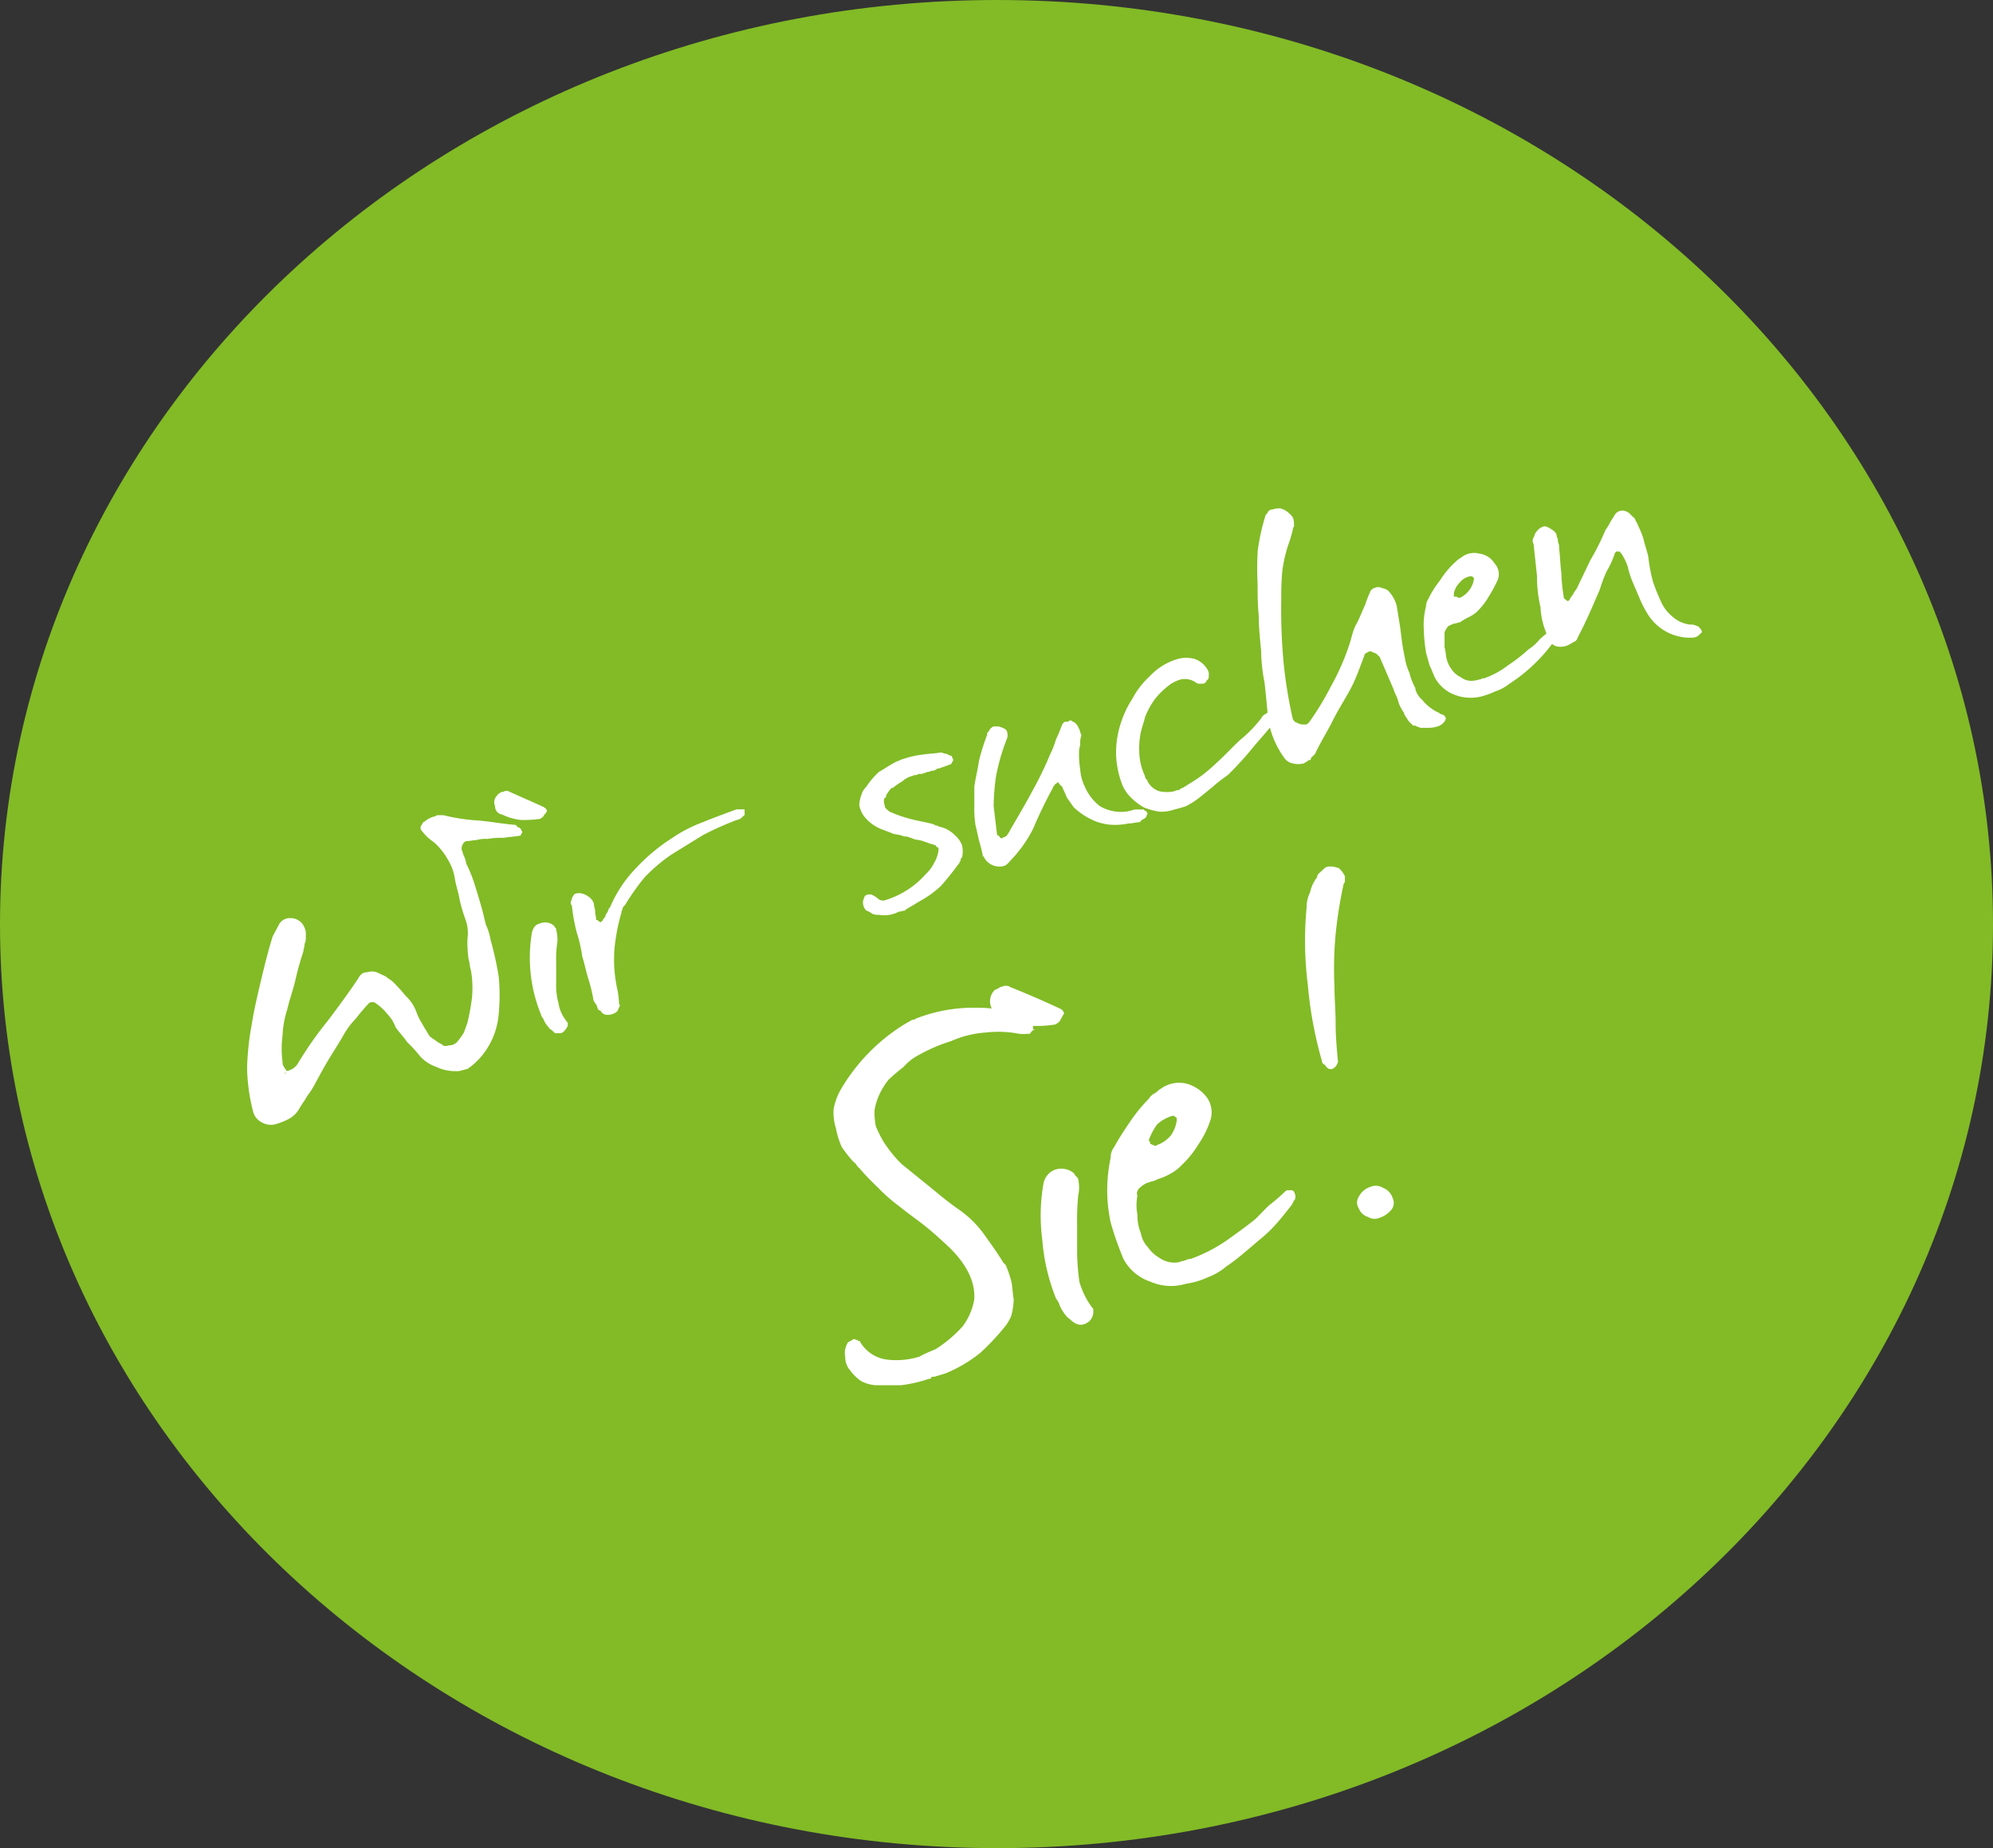 <svg id="Ebene_1" data-name="Ebene 1" xmlns="http://www.w3.org/2000/svg" xmlns:xlink="http://www.w3.org/1999/xlink" viewBox="0 0 184.79 171.35"><rect x="0" y="0" width="184.79" height="171.35" fill="#333333" stroke="none"/><defs><style>.cls-1{fill:none;clip-rule:evenodd;}.cls-2{fill:#82bb26;fill-rule:evenodd;}.cls-3{clip-path:url(#clip-path);}.cls-4{fill:#fff;}</style><clipPath id="clip-path" transform="translate(-16.83 -74.57)"><polygon id="SVGID" class="cls-1" points="169.48 98.09 169.26 98.19 168.94 98.29 168.72 98.39 168.4 98.49 168.19 98.59 167.87 98.69 167.65 98.79 167.33 98.89 167.11 98.99 166.47 99.19 166.25 99.29 165.93 99.39 165.72 99.49 165.39 99.59 165.18 99.69 164.85 99.79 164.64 99.89 164.32 99.98 164.1 100.08 163.46 100.28 163.24 100.38 162.92 100.48 162.71 100.58 162.38 100.68 162.17 100.78 161.84 100.88 161.63 100.98 161.31 101.08 161.09 101.18 160.45 101.38 160.23 101.48 159.91 101.58 159.69 101.68 159.37 101.78 159.16 101.88 158.84 101.98 158.62 102.08 158.3 102.18 158.08 102.28 157.44 102.48 157.22 102.58 156.9 102.68 156.69 102.78 156.36 102.88 156.15 102.98 155.82 103.08 155.61 103.17 155.29 103.28 155.07 103.37 154.43 103.57 154.21 103.67 153.89 103.77 153.68 103.87 153.35 103.97 153.14 104.07 152.81 104.17 152.6 104.27 152.28 104.37 152.06 104.47 151.42 104.67 151.2 104.77 150.88 104.87 150.66 104.97 150.34 105.07 150.13 105.17 149.81 105.27 149.59 105.37 149.27 105.47 149.05 105.57 148.41 105.77 148.19 105.87 147.87 105.97 147.66 106.07 147.33 106.17 147.12 106.27 146.8 106.36 146.58 106.46 146.26 106.56 146.04 106.66 145.4 106.86 145.18 106.96 144.86 107.06 144.65 107.16 144.32 107.26 144.11 107.36 143.79 107.46 143.57 107.56 143.25 107.66 143.03 107.76 142.39 107.96 142.17 108.06 141.85 108.16 141.64 108.26 141.31 108.36 141.1 108.46 140.78 108.56 140.56 108.66 140.24 108.76 140.02 108.86 139.38 109.06 139.16 109.16 138.84 109.25 138.63 109.36 138.3 109.45 138.09 109.56 137.77 109.65 137.55 109.75 137.23 109.85 137.01 109.95 136.37 110.15 136.15 110.25 135.83 110.35 135.62 110.45 135.29 110.55 135.08 110.65 134.76 110.75 134.54 110.85 134.22 110.95 134 111.05 133.36 111.25 133.14 111.35 132.82 111.45 132.61 111.55 132.28 111.65 132.07 111.75 131.75 111.85 131.53 111.95 131.21 112.05 130.99 112.15 130.35 112.35 130.13 112.44 129.81 112.55 129.6 112.64 129.27 112.74 129.06 112.84 128.74 112.94 128.52 113.04 128.2 113.14 127.98 113.24 127.34 113.44 127.12 113.54 126.8 113.64 126.59 113.74 126.26 113.84 126.05 113.94 125.73 114.04 125.51 114.14 125.19 114.24 124.97 114.34 124.33 114.54 124.11 114.64 123.79 114.74 123.58 114.84 123.25 114.94 123.04 115.04 122.72 115.14 122.5 115.24 122.18 115.34 121.96 115.44 121.32 115.64 121.1 115.73 120.78 115.83 120.57 115.93 120.24 116.03 120.03 116.13 119.71 116.23 119.49 116.33 119.17 116.43 118.95 116.53 118.31 116.73 118.09 116.83 117.77 116.93 117.56 117.03 117.23 117.13 117.02 117.23 116.7 117.33 116.48 117.43 116.16 117.53 115.94 117.63 115.3 117.83 115.08 117.93 114.76 118.03 114.55 118.13 114.22 118.23 114.01 118.33 113.69 118.43 113.47 118.53 113.15 118.63 112.93 118.72 112.29 118.92 112.07 119.02 111.75 119.12 111.54 119.22 111.21 119.32 111 119.42 110.68 119.52 110.46 119.62 110.14 119.72 109.92 119.82 109.28 120.02 109.06 120.12 108.74 120.22 108.53 120.32 108.2 120.42 107.99 120.52 107.67 120.62 107.45 120.72 107.13 120.82 106.91 120.92 106.27 121.12 106.05 121.22 105.73 121.32 105.52 121.42 105.19 121.52 104.98 121.62 104.66 121.72 104.44 121.81 104.12 121.92 103.9 122.01 103.26 122.21 103.04 122.31 102.72 122.41 102.51 122.51 102.18 122.61 101.97 122.71 101.65 122.81 101.43 122.91 101.11 123.01 100.89 123.11 100.25 123.31 100.03 123.41 99.71 123.51 99.5 123.61 99.17 123.71 98.96 123.81 98.64 123.91 98.42 124.01 98.1 124.11 97.88 124.21 97.24 124.41 97.02 124.51 96.7 124.61 96.49 124.71 96.16 124.81 95.95 124.91 95.63 125 95.41 125.1 95.09 125.2 94.87 125.3 94.23 125.5 94.01 125.6 93.69 125.7 93.48 125.8 93.15 125.9 92.94 126 92.62 126.1 92.4 126.2 92.08 126.3 91.86 126.4 91.22 126.6 91 126.7 90.68 126.8 90.47 126.9 90.14 127 89.93 127.1 89.61 127.2 89.39 127.3 89.07 127.4 88.85 127.5 88.21 127.7 87.99 127.8 87.67 127.89 87.46 128 87.13 128.09 86.92 128.19 86.6 128.29 86.38 128.39 86.06 128.49 85.84 128.59 85.2 128.79 84.98 128.89 84.66 128.99 84.45 129.09 84.12 129.19 83.91 129.29 83.59 129.39 83.37 129.49 83.05 129.59 82.83 129.69 82.19 129.89 81.97 129.99 81.65 130.09 81.44 130.19 81.11 130.29 80.9 130.39 80.58 130.49 80.36 130.59 79.72 130.79 79.5 130.89 79.18 130.99 78.96 131.09 78.64 131.19 78.43 131.28 78.1 131.38 77.89 131.48 77.57 131.58 77.35 131.68 76.71 131.88 76.49 131.98 76.17 132.08 75.95 132.18 75.63 132.28 75.42 132.38 75.09 132.48 74.88 132.58 74.56 132.68 74.34 132.78 73.7 132.98 73.48 133.08 73.16 133.18 72.94 133.28 72.62 133.38 72.41 133.48 72.08 133.58 71.87 133.68 71.55 133.78 71.33 133.88 70.69 134.08 70.47 134.18 70.15 134.28 69.93 134.38 69.61 134.47 69.4 134.57 69.07 134.67 68.86 134.77 68.54 134.87 68.32 134.97 67.68 135.17 67.46 135.27 67.14 135.37 66.92 135.47 66.6 135.57 66.39 135.67 66.06 135.77 65.85 135.87 65.53 135.97 65.31 136.07 64.67 136.27 64.45 136.37 64.13 136.47 63.91 136.57 63.59 136.67 63.38 136.77 63.05 136.87 62.84 136.97 62.52 137.07 62.3 137.17 61.66 137.37 61.44 137.47 61.12 137.56 60.9 137.66 60.58 137.76 60.37 137.86 60.04 137.96 59.83 138.06 59.51 138.16 59.29 138.26 58.65 138.46 58.43 138.56 58.11 138.66 57.89 138.76 57.57 138.86 57.36 138.96 57.03 139.06 56.82 139.16 56.5 139.26 56.28 139.36 55.64 139.56 55.42 139.66 55.1 139.76 54.88 139.86 54.56 139.96 54.35 140.06 54.02 140.16 53.81 140.26 53.49 140.35 53.27 140.46 52.63 140.65 52.41 140.75 52.09 140.85 51.87 140.95 51.55 141.05 51.34 141.15 51.01 141.25 50.8 141.35 50.48 141.45 50.26 141.55 49.62 141.75 49.4 141.85 49.08 141.95 48.86 142.05 48.54 142.15 48.33 142.25 48 142.35 47.79 142.45 47.47 142.55 47.25 142.65 46.61 142.85 46.39 142.95 46.07 143.05 45.85 143.15 45.53 143.25 45.32 143.35 44.99 143.44 44.78 143.54 44.46 143.65 44.24 143.74 43.6 143.94 43.38 144.04 43.06 144.14 42.84 144.24 42.52 144.34 42.31 144.44 41.98 144.54 41.77 144.64 41.45 144.74 41.23 144.84 40.59 145.04 40.37 145.14 40.05 145.24 39.83 145.34 39.51 145.44 39.3 145.54 38.97 145.64 38.76 145.74 38.44 145.84 38.22 145.94 37.58 146.14 37.36 146.24 37.04 146.34 36.82 146.44 36.5 146.53 36.29 146.63 35.96 146.74 35.75 146.83 35.43 146.93 35.21 147.03 34.57 147.23 34.35 147.33 34.03 147.43 33.81 147.53 33.49 147.63 33.28 147.73 32.95 147.83 32.74 147.93 32.42 148.03 32.2 148.13 31.56 148.33 31.34 148.43 31.02 148.53 30.8 148.63 30.48 148.73 30.27 148.83 29.94 148.93 29.73 149.03 29.41 149.13 29.19 149.23 28.55 149.43 28.33 149.53 28.01 149.63 27.79 149.72 27.47 149.82 27.26 149.92 26.93 150.02 26.72 150.12 26.4 150.22 26.18 150.32 25.54 150.52 25.32 150.62 25 150.72 24.78 150.82 24.46 150.92 24.25 151.02 23.92 151.12 23.71 151.22 23.39 151.32 23.17 151.42 22.53 151.62 22.31 151.72 21.99 151.82 21.77 151.92 21.45 152.02 21.24 152.12 20.91 152.22 20.7 152.32 20.38 152.42 20.16 152.52 19.52 152.72 19.62 152.81 19.62 153.11 19.73 153.11 19.73 153.31 19.84 153.31 19.84 153.61 19.95 153.61 19.95 153.81 20.05 153.81 20.05 154.11 20.16 154.11 20.16 154.31 20.27 154.31 20.27 154.61 20.38 154.61 20.38 154.81 20.48 154.81 20.48 155.11 20.59 155.11 20.59 155.31 20.7 155.31 20.7 155.61 20.81 155.61 20.81 155.91 20.91 155.91 20.91 156.1 21.02 156.1 21.02 156.4 21.13 156.4 21.13 156.6 21.24 156.6 21.24 156.9 21.34 156.9 21.34 157.1 21.45 157.1 21.45 157.4 21.56 157.4 21.56 157.6 21.67 157.6 21.67 157.9 21.77 157.9 21.77 158.1 21.88 158.1 21.88 158.4 21.99 158.4 21.99 158.7 22.1 158.7 22.1 158.9 22.2 158.9 22.2 159.19 22.31 159.19 22.31 159.39 22.42 159.39 22.42 159.69 22.53 159.69 22.53 159.89 22.63 159.89 22.63 160.19 22.74 160.19 22.74 160.39 22.85 160.39 22.85 160.69 22.96 160.69 22.96 160.89 23.06 160.89 23.06 161.19 23.17 161.19 23.17 161.49 23.28 161.49 23.28 161.69 23.39 161.69 23.39 161.99 23.49 161.99 23.49 162.19 23.6 162.19 23.6 162.48 23.71 162.48 23.71 162.68 23.82 162.68 23.82 162.98 23.92 162.98 23.92 163.18 24.03 163.18 24.03 163.48 24.14 163.48 24.14 163.68 24.25 163.68 24.25 163.98 24.35 163.98 24.35 164.28 24.46 164.28 24.46 164.48 24.57 164.48 24.57 164.78 24.68 164.78 24.68 164.98 24.78 164.98 24.78 165.28 24.89 165.28 24.89 165.47 25 165.47 25 165.77 25.11 165.77 25.11 165.97 25.21 165.97 25.21 166.27 25.32 166.27 25.32 166.47 25.43 166.47 25.43 166.77 25.54 166.77 25.54 167.07 25.64 167.07 25.64 167.27 25.75 167.27 25.75 167.57 25.86 167.57 25.86 167.77 25.97 167.77 25.97 168.07 26.07 168.07 26.07 168.26 26.18 168.26 26.18 168.56 26.29 168.56 26.29 168.76 26.4 168.76 26.4 169.06 26.5 169.06 26.5 169.26 26.61 169.26 26.61 169.56 26.72 169.56 26.72 169.86 26.83 169.86 26.83 170.06 26.93 170.06 26.93 170.36 27.04 170.36 27.04 170.56 27.15 170.56 27.15 170.86 27.26 170.86 27.26 171.06 27.36 171.06 27.36 171.36 27.47 171.36 27.47 171.56 27.58 171.56 27.58 171.85 27.69 171.85 27.69 172.05 27.79 172.05 27.79 172.35 27.9 172.35 27.9 172.65 28.01 172.65 28.01 172.85 28.12 172.85 28.12 173.15 28.22 173.15 28.22 173.35 28.33 173.35 28.33 173.65 28.44 173.65 28.44 173.85 28.55 173.85 28.55 174.15 28.65 174.15 28.65 174.35 28.76 174.35 28.76 174.65 28.87 174.65 28.87 174.84 28.98 174.84 28.98 175.14 29.08 175.14 29.08 175.44 29.19 175.44 29.19 175.64 29.3 175.64 29.3 175.94 29.41 175.94 29.41 176.14 29.51 176.14 29.51 176.44 29.62 176.44 29.62 176.64 29.73 176.64 29.73 176.94 29.84 176.94 29.84 177.14 29.94 177.14 29.94 177.44 30.05 177.44 30.05 177.63 30.16 177.63 30.16 177.93 30.27 177.93 30.27 178.23 30.37 178.23 30.37 178.43 30.48 178.43 30.48 178.73 30.59 178.73 30.59 178.93 30.7 178.93 30.7 179.23 30.8 179.23 30.8 179.43 30.91 179.43 30.91 179.73 31.02 179.73 31.02 179.93 31.13 179.93 31.13 180.23 31.23 180.23 31.23 180.43 31.34 180.43 31.34 180.72 31.45 180.72 31.45 181.02 31.56 181.02 31.56 181.22 31.66 181.22 31.66 181.52 31.77 181.52 31.77 181.72 31.88 181.72 31.88 182.02 31.99 182.02 31.99 182.22 32.09 182.22 32.09 182.52 32.2 182.52 32.2 182.72 32.31 182.72 32.31 183.02 32.42 183.02 32.42 183.22 32.52 183.22 32.52 183.52 32.63 183.52 32.63 183.81 32.74 183.81 32.74 184.01 32.85 184.01 32.85 184.31 32.95 184.31 32.95 184.51 33.06 184.51 33.06 184.81 33.17 184.81 33.17 185.01 33.28 185.01 33.28 185.31 33.38 185.31 33.38 185.51 33.49 185.51 33.49 185.81 33.6 185.81 33.6 186.01 33.71 186.01 33.71 186.31 33.81 186.31 33.81 186.61 33.92 186.61 33.92 186.81 34.03 186.81 34.03 187.1 34.14 187.1 34.14 187.3 34.24 187.3 34.24 187.6 34.35 187.6 34.35 187.8 34.46 187.8 34.46 188.1 34.57 188.1 34.57 188.3 34.67 188.3 34.67 188.6 34.78 188.6 34.78 188.8 34.89 188.8 34.89 189.1 35 189.1 35 189.4 35.1 189.4 35.1 189.6 35.21 189.6 35.21 189.9 35.32 189.9 35.32 190.09 35.43 190.09 35.43 190.39 35.53 190.39 35.53 190.59 35.64 190.59 35.64 190.89 35.75 190.89 35.75 191.09 35.86 191.09 35.86 191.39 35.96 191.39 35.96 191.59 36.07 191.59 36.07 191.89 36.18 191.89 36.18 192.19 36.29 192.19 36.29 192.39 36.39 192.39 36.39 192.69 36.5 192.69 36.5 192.89 36.61 192.89 36.61 193.19 36.72 193.19 36.72 193.38 36.82 193.38 36.82 193.68 36.93 193.68 36.93 193.88 37.04 193.88 37.04 194.18 37.15 194.18 37.15 194.38 37.25 194.38 37.25 194.68 37.36 194.68 37.36 194.98 37.47 194.98 37.47 195.18 37.58 195.18 37.58 195.48 37.68 195.48 37.68 195.68 37.79 195.68 37.79 195.98 37.9 195.98 37.9 196.18 38.01 196.18 38.01 196.47 38.11 196.47 38.11 196.67 38.22 196.67 38.22 196.97 38.33 196.97 38.33 197.17 38.44 197.17 38.44 197.47 38.54 197.47 38.54 197.77 38.65 197.77 38.65 197.97 38.76 197.97 38.76 198.27 38.87 198.27 38.87 198.47 38.97 198.47 38.97 198.77 39.08 198.77 39.08 198.97 39.19 198.97 39.19 199.27 39.3 199.27 39.3 199.47 39.4 199.47 39.4 199.76 39.51 199.76 39.51 199.96 39.62 199.96 39.62 200.26 39.73 200.26 39.73 200.56 39.83 200.56 39.83 200.76 39.94 200.76 39.94 201.06 40.05 201.06 40.05 201.26 40.16 201.26 40.16 201.56 40.26 201.56 40.26 201.76 40.37 201.76 40.37 202.06 40.48 202.06 40.48 202.26 40.59 202.26 40.59 202.56 40.69 202.56 40.69 202.75 40.8 202.75 40.8 203.05 40.91 203.05 40.91 203.35 41.02 203.35 41.02 203.55 41.12 203.55 41.12 203.85 41.23 203.85 41.23 204.05 41.34 204.05 41.34 204.35 41.45 204.35 41.45 204.55 41.55 204.55 41.55 204.85 41.66 204.85 41.66 205.05 41.77 205.05 41.77 205.35 41.88 205.35 41.88 205.54 41.98 205.54 41.98 205.84 42.09 205.84 42.09 206.14 42.2 206.14 42.2 206.34 42.31 206.34 42.31 206.64 42.41 206.64 42.41 206.84 42.52 206.84 42.52 207.14 42.63 207.14 42.63 207.34 42.74 207.34 42.74 207.64 42.84 207.64 42.84 207.84 42.95 207.84 42.95 208.14 43.06 208.14 43.06 208.34 43.17 208.34 43.17 208.63 43.27 208.63 43.27 208.94 43.38 208.94 43.38 209.13 43.49 209.13 43.49 209.43 43.6 209.43 43.6 209.63 43.7 209.63 43.7 209.93 43.81 209.93 43.81 210.13 43.92 210.13 43.92 210.43 44.03 210.43 44.03 210.63 44.13 210.63 44.13 210.93 44.24 210.93 44.24 211.13 44.35 211.13 44.35 211.43 44.46 211.43 44.46 211.73 44.56 211.73 44.56 211.93 44.67 211.93 44.67 212.22 44.78 212.22 44.78 212.42 44.89 212.42 44.89 212.72 44.99 212.72 44.99 212.92 45.1 212.92 45.1 213.22 45.21 213.22 45.21 213.42 45.32 213.42 45.32 213.72 45.42 213.72 45.42 213.92 45.53 213.92 45.53 214.22 45.64 214.22 45.64 214.52 45.75 214.52 45.75 214.72 45.85 214.72 45.85 215.01 45.96 215.01 45.96 215.21 46.07 215.21 46.07 215.51 46.18 215.51 46.18 215.71 46.28 215.71 46.28 216.01 46.39 216.01 46.39 216.21 46.5 216.21 46.5 216.51 46.61 216.51 46.61 216.71 46.71 216.71 46.71 217.01 46.82 217.01 46.82 217.31 46.93 217.31 46.93 217.51 47.04 217.51 47.04 217.81 47.14 217.81 47.14 218 47.25 218 47.25 218.3 47.36 218.3 47.36 218.5 47.47 218.5 47.47 218.8 47.57 218.8 47.57 219 47.68 219 47.68 219.3 47.79 219.3 47.79 219.5 47.9 219.5 47.9 219.8 48 219.8 48 220.1 48.11 220.1 48.11 220.3 48.22 220.3 48.22 220.6 48.33 220.6 48.33 220.8 48.43 220.8 48.43 221.09 48.54 221.09 48.54 221.29 48.65 221.29 48.65 221.59 48.76 221.59 48.76 221.79 48.86 221.79 48.86 222.09 48.97 222.09 48.97 222.29 49.08 222.29 49.08 222.59 49.19 222.59 49.19 222.89 49.29 222.89 49.29 223.09 49.4 223.09 49.4 223.39 49.51 223.39 49.51 223.59 49.62 223.59 49.62 223.89 49.72 223.89 49.72 224.09 49.83 224.09 49.83 224.38 49.94 224.38 49.94 224.58 50.05 224.58 50.05 224.88 50.15 224.88 50.15 225.08 50.26 225.08 50.26 225.38 50.37 225.38 50.37 225.68 50.48 225.68 50.48 225.88 50.58 225.88 50.58 226.18 50.69 226.18 50.69 226.38 50.8 226.38 50.8 226.68 50.91 226.68 50.91 226.88 51.01 226.88 51.01 227.18 51.12 227.18 51.12 227.38 51.23 227.38 51.23 227.67 51.34 227.67 51.34 227.87 51.44 227.87 51.44 228.17 51.55 228.17 51.55 228.47 51.66 228.47 51.66 228.67 51.77 228.67 51.77 228.97 51.87 228.97 51.87 229.17 51.98 229.17 51.98 229.47 52.09 229.47 52.09 229.67 52.2 229.67 52.2 229.97 52.3 229.97 52.3 230.17 52.41 230.17 52.41 230.47 52.52 230.47 52.52 230.66 52.63 230.66 52.63 230.96 52.73 230.96 52.73 231.26 52.84 231.26 52.84 231.46 52.95 231.46 52.95 231.76 53.06 231.76 53.06 231.96 53.16 231.96 53.16 232.26 53.27 232.26 53.27 232.46 53.38 232.46 53.38 232.76 53.49 232.76 53.49 232.96 53.59 232.96 53.59 233.26 53.7 233.26 53.7 233.46 53.81 233.46 53.81 233.75 53.92 233.75 53.92 234.05 54.02 234.05 54.02 234.25 54.13 234.25 54.13 234.55 54.24 234.55 54.24 234.75 54.35 234.75 54.35 235.05 54.45 235.05 54.45 235.25 54.56 235.25 54.56 235.55 54.67 235.55 54.67 235.75 54.78 235.75 54.78 236.05 54.88 236.05 54.88 236.25 54.99 236.25 54.99 236.55 55.1 236.55 55.1 236.84 55.21 236.84 55.21 237.04 55.31 237.04 55.31 237.34 55.42 237.34 55.42 237.54 55.53 237.54 55.53 237.84 55.64 237.84 55.64 238.04 55.74 238.04 55.74 238.34 55.85 238.34 55.85 238.54 55.96 238.54 55.96 238.84 56.07 238.84 56.07 239.04 56.17 239.04 56.17 239.34 56.28 239.34 56.28 239.64 56.39 239.64 56.39 239.84 56.5 239.84 56.5 240.13 56.6 240.13 56.6 240.33 56.71 240.33 56.71 240.63 56.82 240.63 56.82 240.83 56.93 240.83 56.93 241.13 57.03 241.13 57.03 241.33 57.14 241.33 57.14 241.63 57.25 241.63 57.25 241.83 57.36 241.83 57.36 242.13 57.46 242.13 57.46 242.43 57.57 242.43 57.57 242.63 57.68 242.63 57.68 242.93 57.79 242.93 57.79 243.12 57.89 243.12 57.89 243.42 58 243.42 58 243.62 58.11 243.62 58.11 243.92 58.22 243.92 58.22 244.12 58.32 244.12 58.32 244.42 58.43 244.42 58.43 244.62 58.54 244.62 58.54 244.92 58.65 244.92 58.65 245.22 58.75 245.22 58.75 245.42 58.86 245.42 58.86 245.72 58.97 245.72 58.97 245.91 59.08 245.91 59.08 246.21 59.18 246.21 59.18 246.41 59.29 246.41 59.29 246.71 59.4 246.71 59.4 246.91 59.51 246.91 59.51 247.21 59.61 247.21 59.61 247.41 59.72 247.41 59.72 247.71 59.83 247.71 59.83 248.01 59.94 248.01 59.94 248.21 60.04 248.21 60.04 248.51 60.15 248.51 60.15 248.71 60.26 248.71 60.26 249 60.37 249 60.37 249.21 60.47 249.21 60.47 249.5 60.58 249.5 60.58 249.7 60.69 249.7 60.69 250 60.8 250 60.8 250.2 60.9 250.2 60.9 250.5 61.01 250.5 61.01 250.8 61.12 250.8 61.12 251 61.23 251 61.23 251.3 61.33 251.3 61.33 251.5 61.44 251.5 61.44 251.8 61.55 251.8 61.55 252 61.66 252 61.66 252.29 61.76 252.29 61.76 252.49 61.87 252.49 61.87 252.79 61.98 252.79 61.98 252.99 62.09 252.99 62.09 253.29 62.19 253.29 62.19 253.59 62.3 253.59 62.3 253.79 62.41 253.79 62.41 254.09 62.52 254.09 62.52 254.29 62.62 254.29 62.62 254.59 62.73 254.59 62.73 254.79 62.84 254.79 62.84 255.09 62.95 255.09 62.95 255.28 63.05 255.28 63.05 255.58 63.16 255.58 63.16 255.78 63.27 255.78 63.27 256.08 63.38 256.08 63.38 256.38 63.48 256.38 63.48 256.58 63.59 256.58 63.59 256.88 63.7 256.88 63.7 257.08 63.81 257.08 63.81 257.38 63.91 257.38 63.91 257.58 64.02 257.58 64.02 257.88 64.13 257.88 64.13 258.08 64.24 258.08 64.24 258.38 64.34 258.38 64.34 258.57 64.45 258.57 64.45 258.87 64.56 258.87 64.56 259.17 64.67 259.17 64.67 259.37 64.77 259.37 64.77 259.67 64.88 259.67 64.88 259.87 64.99 259.87 64.99 260.17 65.1 260.17 65.1 260.37 65.2 260.37 65.2 260.67 65.31 260.67 65.31 260.87 65.42 260.87 65.42 261.17 65.53 261.17 65.53 261.37 66.17 261.17 66.39 261.07 66.71 260.97 66.92 260.87 67.25 260.77 67.46 260.67 67.78 260.57 68 260.47 68.32 260.37 68.54 260.27 69.18 260.07 69.4 259.97 69.72 259.87 69.93 259.77 70.26 259.67 70.47 259.57 70.79 259.47 71.01 259.37 71.33 259.27 71.55 259.17 72.19 258.97 72.41 258.87 72.73 258.77 72.94 258.67 73.27 258.57 73.48 258.48 73.8 258.38 74.02 258.28 74.34 258.18 74.56 258.08 75.2 257.88 75.42 257.78 75.74 257.68 75.95 257.58 76.28 257.48 76.49 257.38 76.81 257.28 77.03 257.18 77.35 257.08 77.57 256.98 78.21 256.78 78.43 256.68 78.75 256.58 78.96 256.48 79.29 256.38 79.5 256.28 79.82 256.18 80.04 256.08 80.36 255.98 80.58 255.88 81.22 255.68 81.44 255.58 81.76 255.49 81.97 255.38 82.3 255.28 82.51 255.19 82.83 255.09 83.05 254.99 83.37 254.89 83.59 254.79 84.23 254.59 84.45 254.49 84.77 254.39 84.98 254.29 85.31 254.19 85.52 254.09 85.84 253.99 86.06 253.89 86.38 253.79 86.6 253.69 87.24 253.49 87.46 253.39 87.78 253.29 87.99 253.19 88.32 253.09 88.53 252.99 88.85 252.89 89.07 252.79 89.39 252.69 89.61 252.59 90.25 252.4 90.47 252.29 90.79 252.19 91 252.1 91.33 252 91.54 251.9 91.86 251.8 92.08 251.7 92.4 251.6 92.62 251.5 93.26 251.3 93.48 251.2 93.8 251.1 94.01 251 94.34 250.9 94.55 250.8 94.87 250.7 95.09 250.6 95.41 250.5 95.63 250.4 96.27 250.2 96.49 250.1 96.81 250 97.02 249.9 97.35 249.8 97.56 249.7 97.88 249.6 98.1 249.5 98.42 249.4 98.64 249.3 99.28 249.1 99.5 249 99.82 248.91 100.03 248.81 100.36 248.71 100.57 248.61 100.89 248.51 101.11 248.41 101.43 248.31 101.65 248.21 102.29 248.01 102.51 247.91 102.83 247.81 103.04 247.71 103.37 247.61 103.58 247.51 103.9 247.41 104.12 247.31 104.44 247.21 104.66 247.11 105.3 246.91 105.52 246.81 105.84 246.71 106.05 246.61 106.38 246.51 106.59 246.41 106.91 246.31 107.13 246.21 107.45 246.12 107.67 246.01 108.31 245.82 108.53 245.72 108.85 245.62 109.06 245.52 109.39 245.42 109.6 245.32 109.92 245.22 110.14 245.12 110.46 245.02 110.68 244.92 111.32 244.72 111.54 244.62 111.86 244.52 112.07 244.42 112.4 244.32 112.61 244.22 112.93 244.12 113.15 244.02 113.47 243.92 113.69 243.82 114.33 243.62 114.55 243.52 114.87 243.42 115.08 243.32 115.41 243.22 115.62 243.12 115.94 243.03 116.16 242.93 116.48 242.82 116.7 242.73 117.34 242.53 117.56 242.43 117.88 242.33 118.09 242.23 118.42 242.13 118.63 242.03 118.95 241.93 119.17 241.83 119.49 241.73 119.71 241.63 120.35 241.43 120.57 241.33 120.89 241.23 121.1 241.13 121.43 241.03 121.64 240.93 121.96 240.83 122.18 240.73 122.5 240.63 122.72 240.53 123.36 240.33 123.58 240.23 123.9 240.13 124.11 240.03 124.44 239.94 124.65 239.84 124.97 239.74 125.19 239.64 125.51 239.54 125.73 239.44 126.37 239.24 126.59 239.14 126.91 239.04 127.12 238.94 127.45 238.84 127.66 238.74 127.98 238.64 128.2 238.54 128.52 238.44 128.74 238.34 129.38 238.14 129.6 238.04 129.92 237.94 130.13 237.84 130.46 237.74 130.67 237.64 130.99 237.54 131.21 237.44 131.53 237.34 131.75 237.24 132.39 237.04 132.61 236.94 132.93 236.84 133.14 236.75 133.47 236.65 133.68 236.55 134 236.45 134.22 236.35 134.54 236.25 134.76 236.15 135.4 235.95 135.62 235.85 135.94 235.75 136.15 235.65 136.48 235.55 136.69 235.45 137.01 235.35 137.23 235.25 137.55 235.15 137.77 235.05 138.41 234.85 138.63 234.75 138.95 234.65 139.16 234.55 139.49 234.45 139.7 234.35 140.02 234.25 140.24 234.15 140.56 234.05 140.78 233.95 141.42 233.75 141.64 233.66 141.96 233.56 142.17 233.46 142.5 233.36 142.71 233.26 143.03 233.16 143.25 233.06 143.57 232.96 143.79 232.86 144.43 232.66 144.65 232.56 144.97 232.46 145.18 232.36 145.51 232.26 145.72 232.16 146.04 232.06 146.26 231.96 146.58 231.86 146.8 231.76 147.44 231.56 147.66 231.46 147.98 231.36 148.19 231.26 148.52 231.16 148.73 231.06 149.05 230.96 149.27 230.86 149.59 230.76 149.81 230.66 150.45 230.47 150.66 230.37 150.99 230.27 151.2 230.17 151.53 230.07 151.74 229.97 152.06 229.87 152.28 229.77 152.6 229.67 152.81 229.57 153.46 229.37 153.68 229.27 154 229.17 154.21 229.07 154.53 228.97 154.75 228.87 155.07 228.77 155.29 228.67 155.61 228.57 155.82 228.47 156.47 228.27 156.69 228.17 157.01 228.07 157.22 227.97 157.54 227.87 157.76 227.77 158.08 227.67 158.3 227.57 158.62 227.47 158.84 227.38 159.48 227.18 159.69 227.08 160.02 226.98 160.23 226.88 160.56 226.78 160.77 226.68 161.09 226.58 161.31 226.48 161.63 226.38 161.84 226.28 162.49 226.08 162.71 225.98 163.03 225.88 163.24 225.78 163.56 225.68 163.78 225.58 164.1 225.48 164.32 225.38 164.64 225.28 164.85 225.18 165.5 224.98 165.72 224.88 166.04 224.78 166.25 224.68 166.57 224.58 166.79 224.48 167.11 224.38 167.33 224.28 167.65 224.19 167.87 224.09 168.51 223.89 168.72 223.79 169.05 223.69 169.26 223.59 169.59 223.49 169.8 223.39 170.12 223.29 170.34 223.19 170.66 223.09 170.88 222.99 171.52 222.79 171.74 222.69 172.06 222.59 172.27 222.49 172.59 222.39 172.81 222.29 173.13 222.19 173.35 222.09 173.67 221.99 173.88 221.89 174.53 221.69 174.75 221.59 175.07 221.49 175.28 221.39 175.6 221.29 175.82 221.19 176.14 221.09 176.36 221 176.68 220.9 176.9 220.8 177.54 220.6 177.75 220.5 178.08 220.4 178.29 220.3 178.62 220.2 178.83 220.1 179.15 220 179.37 219.9 179.69 219.8 179.91 219.7 180.55 219.5 180.76 219.4 181.09 219.3 181.3 219.2 181.63 219.1 181.84 219 182.16 218.9 182.38 218.8 182.7 218.7 182.91 218.6 183.56 218.4 183.78 218.3 184.1 218.21 184.31 218.1 184.63 218 184.85 217.91 185.17 217.81 185.39 217.71 185.71 217.61 185.93 217.51 186.57 217.31 186.78 217.21 187.11 217.11 187.32 217.01 187.65 216.91 187.86 216.81 188.18 216.71 188.4 216.61 188.72 216.51 188.94 216.41 189.58 216.21 189.79 216.11 190.12 216.01 190.33 215.91 190.66 215.81 190.87 215.71 191.19 215.61 191.41 215.51 191.73 215.41 191.94 215.31 192.59 215.12 192.81 215.01 193.13 214.91 193.34 214.82 193.66 214.72 193.88 214.62 194.2 214.52 194.42 214.42 194.74 214.32 194.96 214.22 195.6 214.02 195.81 213.92 196.14 213.82 196.35 213.72 196.68 213.62 196.89 213.52 197.21 213.42 197.43 213.32 197.75 213.22 197.97 213.12 198.61 212.92 198.82 212.82 199.15 212.72 199.36 212.62 199.69 212.52 199.9 212.42 200.22 212.32 200.44 212.22 200.76 212.12 200.97 212.03 201.62 211.82 201.84 211.73 202.16 211.63 202.37 211.53 202.69 211.43 202.91 211.33 203.23 211.23 203.45 211.13 203.77 211.03 203.99 210.93 204.63 210.73 204.84 210.63 205.17 210.53 205.38 210.43 205.71 210.33 205.92 210.23 206.24 210.13 206.46 210.03 206.78 209.93 207 209.83 207.64 209.63 207.85 209.53 208.18 209.43 208.39 209.33 208.72 209.23 208.93 209.13 209.25 209.03 209.47 208.94 209.79 208.84 210 208.74 210.65 208.54 210.87 208.44 211.19 208.34 211.4 208.24 211.72 208.14 211.94 208.04 212.26 207.94 212.48 207.84 212.8 207.74 213.01 207.64 213.66 207.44 213.88 207.34 214.2 207.24 214.41 207.14 214.74 207.04 214.95 206.94 215.27 206.84 215.49 206.74 215.81 206.74 215.81 206.44 215.7 206.44 215.7 206.14 215.59 206.14 215.59 205.94 215.49 205.94 215.49 205.65 215.38 205.65 215.38 205.45 215.27 205.45 215.27 205.15 215.16 205.15 215.16 204.85 215.06 204.85 215.06 204.65 214.95 204.65 214.95 204.35 214.84 204.35 214.84 204.15 214.74 204.15 214.74 203.85 214.63 203.85 214.63 203.65 214.52 203.65 214.52 203.35 214.41 203.35 214.41 203.15 214.31 203.15 214.31 202.85 214.2 202.85 214.2 202.66 214.09 202.66 214.09 202.36 213.98 202.36 213.98 202.06 213.88 202.06 213.88 201.86 213.77 201.86 213.77 201.56 213.66 201.56 213.66 201.36 213.55 201.36 213.55 201.06 213.44 201.06 213.44 200.86 213.34 200.86 213.34 200.56 213.23 200.56 213.23 200.36 213.12 200.36 213.12 200.06 213.01 200.06 213.01 199.86 212.91 199.86 212.91 199.56 212.8 199.56 212.8 199.27 212.69 199.27 212.69 199.07 212.59 199.07 212.59 198.77 212.48 198.77 212.48 198.57 212.37 198.57 212.37 198.27 212.26 198.27 212.26 198.07 212.16 198.07 212.16 197.77 212.05 197.77 212.05 197.57 211.94 197.57 211.94 197.27 211.83 197.27 211.83 197.07 211.72 197.07 211.72 196.77 211.62 196.77 211.62 196.47 211.51 196.47 211.51 196.28 211.4 196.28 211.4 195.98 211.29 195.98 211.29 195.78 211.19 195.78 211.19 195.48 211.08 195.48 211.08 195.28 210.97 195.28 210.97 194.98 210.87 194.98 210.87 194.78 210.76 194.78 210.76 194.48 210.65 194.48 210.65 194.28 210.54 194.28 210.54 193.98 210.44 193.98 210.44 193.68 210.33 193.68 210.33 193.48 210.22 193.48 210.22 193.19 210.11 193.19 210.11 192.99 210 192.99 210 192.69 209.9 192.69 209.9 192.49 209.79 192.49 209.79 192.19 209.68 192.19 209.68 191.99 209.57 191.99 209.57 191.69 209.47 191.69 209.47 191.49 209.36 191.49 209.36 191.19 209.25 191.19 209.25 190.89 209.15 190.89 209.15 190.69 209.04 190.69 209.04 190.39 208.93 190.39 208.93 190.19 208.82 190.19 208.82 189.9 208.72 189.9 208.72 189.7 208.61 189.7 208.61 189.4 208.5 189.4 208.5 189.2 208.39 189.2 208.39 188.9 208.28 188.9 208.28 188.7 208.18 188.7 208.18 188.4 208.07 188.4 208.07 188.1 207.96 188.1 207.96 187.9 207.85 187.9 207.85 187.6 207.75 187.6 207.75 187.4 207.64 187.4 207.64 187.1 207.53 187.1 207.53 186.91 207.43 186.91 207.43 186.61 207.32 186.61 207.32 186.41 207.21 186.41 207.21 186.11 207.1 186.11 207.1 185.91 207 185.91 207 185.61 206.89 185.61 206.89 185.31 206.78 185.31 206.78 185.11 206.67 185.11 206.67 184.81 206.56 184.81 206.56 184.61 206.46 184.61 206.46 184.31 206.35 184.31 206.35 184.11 206.24 184.11 206.24 183.81 206.13 183.81 206.13 183.62 206.03 183.62 206.03 183.32 205.92 183.32 205.92 183.12 205.81 183.12 205.81 182.82 205.71 182.82 205.71 182.52 205.6 182.52 205.6 182.32 205.49 182.32 205.49 182.02 205.38 182.02 205.38 181.82 205.28 181.82 205.28 181.52 205.17 181.52 205.17 181.32 205.06 181.32 205.06 181.02 204.95 181.02 204.95 180.82 204.84 180.82 204.84 180.53 204.74 180.53 204.74 180.33 204.63 180.33 204.63 180.03 204.52 180.03 204.52 179.73 204.41 179.73 204.41 179.53 204.31 179.53 204.31 179.23 204.2 179.23 204.2 179.03 204.09 179.03 204.09 178.73 203.99 178.73 203.99 178.53 203.88 178.53 203.88 178.23 203.77 178.23 203.77 178.03 203.66 178.03 203.66 177.74 203.56 177.74 203.56 177.54 203.45 177.54 203.45 177.24 203.34 177.24 203.34 176.94 203.23 176.94 203.23 176.74 203.13 176.74 203.13 176.44 203.02 176.44 203.02 176.24 202.91 176.24 202.91 175.94 202.8 175.94 202.8 175.74 202.69 175.74 202.69 175.44 202.59 175.44 202.59 175.24 202.48 175.24 202.48 174.94 202.37 174.94 202.37 174.75 202.26 174.75 202.26 174.45 202.16 174.45 202.16 174.15 202.05 174.15 202.05 173.95 201.94 173.95 201.94 173.65 201.84 173.65 201.84 173.45 201.73 173.45 201.73 173.15 201.62 173.15 201.62 172.95 201.51 172.95 201.51 172.65 201.41 172.65 201.41 172.45 201.3 172.45 201.3 172.15 201.19 172.15 201.19 171.95 201.08 171.95 201.08 171.66 200.97 171.66 200.97 171.36 200.87 171.36 200.87 171.16 200.76 171.16 200.76 170.86 200.65 170.86 200.65 170.66 200.54 170.66 200.54 170.36 200.44 170.36 200.44 170.16 200.33 170.16 200.33 169.86 200.22 169.86 200.22 169.66 200.12 169.66 200.12 169.36 200.01 169.36 200.01 169.16 199.9 169.16 199.9 168.86 199.79 168.86 199.79 168.56 199.69 168.56 199.69 168.37 199.58 168.37 199.58 168.07 199.47 168.07 199.47 167.87 199.36 167.87 199.36 167.57 199.25 167.57 199.25 167.37 199.15 167.37 199.15 167.07 199.04 167.07 199.04 166.87 198.93 166.87 198.93 166.57 198.82 166.57 198.82 166.37 198.72 166.37 198.72 166.07 198.61 166.07 198.61 165.77 198.5 165.77 198.5 165.57 198.4 165.57 198.4 165.28 198.29 165.28 198.29 165.08 198.18 165.08 198.18 164.78 198.07 164.78 198.07 164.58 197.97 164.58 197.97 164.28 197.86 164.28 197.86 164.08 197.75 164.08 197.75 163.78 197.64 163.78 197.64 163.58 197.53 163.58 197.53 163.28 197.43 163.28 197.43 162.98 197.32 162.98 197.32 162.78 197.21 162.78 197.21 162.48 197.1 162.48 197.1 162.28 197 162.28 197 161.99 196.89 161.99 196.89 161.79 196.78 161.79 196.78 161.49 196.68 161.49 196.68 161.29 196.57 161.29 196.57 160.99 196.46 160.99 196.46 160.79 196.35 160.79 196.35 160.49 196.25 160.49 196.25 160.19 196.14 160.19 196.14 159.99 196.03 159.99 196.03 159.69 195.92 159.69 195.92 159.49 195.81 159.49 195.81 159.19 195.71 159.19 195.71 159 195.6 159 195.6 158.7 195.49 158.7 195.49 158.5 195.38 158.5 195.38 158.2 195.28 158.2 195.28 158 195.17 158 195.17 157.7 195.06 157.7 195.06 157.4 194.96 157.4 194.96 157.2 194.85 157.2 194.85 156.9 194.74 156.9 194.74 156.7 194.63 156.7 194.63 156.4 194.53 156.4 194.53 156.2 194.42 156.2 194.42 155.91 194.31 155.91 194.31 155.71 194.2 155.71 194.2 155.41 194.09 155.41 194.09 155.21 193.99 155.21 193.99 154.91 193.88 154.91 193.88 154.61 193.77 154.61 193.77 154.41 193.66 154.41 193.66 154.11 193.56 154.11 193.56 153.91 193.45 153.91 193.45 153.61 193.34 153.61 193.34 153.41 193.24 153.41 193.24 153.11 193.13 153.11 193.13 152.91 193.02 152.91 193.02 152.62 192.91 152.62 192.91 152.42 192.81 152.42 192.81 152.12 192.7 152.12 192.7 151.82 192.59 151.82 192.59 151.62 192.48 151.62 192.48 151.32 192.38 151.32 192.38 151.12 192.27 151.12 192.27 150.82 192.16 150.82 192.16 150.62 192.05 150.62 192.05 150.32 191.94 150.32 191.94 150.12 191.84 150.12 191.84 149.82 191.73 149.82 191.73 149.63 191.62 149.63 191.62 149.33 191.51 149.33 191.51 149.03 191.41 149.03 191.41 148.83 191.3 148.83 191.3 148.53 191.19 148.53 191.19 148.33 191.09 148.33 191.09 148.03 190.98 148.03 190.98 147.83 190.87 147.83 190.87 147.53 190.76 147.53 190.76 147.33 190.66 147.33 190.66 147.03 190.55 147.03 190.55 146.83 190.44 146.83 190.44 146.53 190.33 146.53 190.33 146.24 190.22 146.24 190.22 146.04 190.12 146.04 190.12 145.74 190.01 145.74 190.01 145.54 189.9 145.54 189.9 145.24 189.79 145.24 189.79 145.04 189.69 145.04 189.69 144.74 189.58 144.74 189.58 144.54 189.47 144.54 189.47 144.24 189.37 144.24 189.37 144.04 189.26 144.04 189.26 143.74 189.15 143.74 189.15 143.44 189.04 143.44 189.04 143.25 188.94 143.25 188.94 142.95 188.83 142.95 188.83 142.75 188.72 142.75 188.72 142.45 188.61 142.45 188.61 142.25 188.5 142.25 188.5 141.95 188.4 141.95 188.4 141.75 188.29 141.75 188.29 141.45 188.18 141.45 188.18 141.25 188.07 141.25 188.07 140.95 187.97 140.95 187.97 140.65 187.86 140.65 187.86 140.46 187.75 140.46 187.75 140.16 187.65 140.16 187.65 139.96 187.54 139.96 187.54 139.66 187.43 139.66 187.43 139.46 187.32 139.46 187.32 139.16 187.22 139.16 187.22 138.96 187.11 138.96 187.11 138.66 187 138.66 187 138.46 186.89 138.46 186.89 138.16 186.78 138.16 186.78 137.86 186.68 137.86 186.68 137.66 186.57 137.66 186.57 137.37 186.46 137.37 186.46 137.17 186.35 137.17 186.35 136.87 186.25 136.87 186.25 136.67 186.14 136.67 186.14 136.37 186.03 136.37 186.03 136.17 185.93 136.17 185.93 135.87 185.82 135.87 185.82 135.67 185.71 135.67 185.71 135.37 185.6 135.37 185.6 135.07 185.5 135.07 185.5 134.87 185.39 134.87 185.39 134.57 185.28 134.57 185.28 134.38 185.17 134.38 185.17 134.08 185.06 134.08 185.06 133.88 184.96 133.88 184.96 133.58 184.85 133.58 184.85 133.38 184.74 133.38 184.74 133.08 184.63 133.08 184.63 132.88 184.53 132.88 184.53 132.58 184.42 132.58 184.42 132.28 184.31 132.28 184.31 132.08 184.21 132.08 184.21 131.78 184.1 131.78 184.1 131.58 183.99 131.58 183.99 131.28 183.88 131.28 183.88 131.09 183.78 131.09 183.78 130.79 183.67 130.79 183.67 130.59 183.56 130.59 183.56 130.29 183.45 130.29 183.45 130.09 183.34 130.09 183.34 129.79 183.24 129.79 183.24 129.49 183.13 129.49 183.13 129.29 183.02 129.29 183.02 128.99 182.91 128.99 182.91 128.79 182.81 128.79 182.81 128.49 182.7 128.49 182.7 128.29 182.59 128.29 182.59 128 182.49 128 182.49 127.8 182.38 127.8 182.38 127.5 182.27 127.5 182.27 127.3 182.16 127.3 182.16 127 182.06 127 182.06 126.7 181.95 126.7 181.95 126.5 181.84 126.5 181.84 126.2 181.73 126.2 181.73 126 181.63 126 181.63 125.7 181.52 125.7 181.52 125.5 181.41 125.5 181.41 125.2 181.3 125.2 181.3 125 181.19 125 181.19 124.71 181.09 124.71 181.09 124.51 180.98 124.51 180.98 124.21 180.87 124.21 180.87 123.91 180.76 123.91 180.76 123.71 180.66 123.71 180.66 123.41 180.55 123.41 180.55 123.21 180.44 123.21 180.44 122.91 180.34 122.91 180.34 122.71 180.23 122.71 180.23 122.41 180.12 122.41 180.12 122.21 180.01 122.21 180.01 121.92 179.91 121.92 179.91 121.72 179.8 121.72 179.8 121.42 179.69 121.42 179.69 121.12 179.58 121.12 179.58 120.92 179.47 120.92 179.47 120.62 179.37 120.62 179.37 120.42 179.26 120.42 179.26 120.12 179.15 120.12 179.15 119.92 179.04 119.92 179.04 119.62 178.94 119.62 178.94 119.42 178.83 119.42 178.83 119.12 178.72 119.12 178.72 118.92 178.62 118.92 178.62 118.63 178.51 118.63 178.51 118.33 178.4 118.33 178.4 118.13 178.29 118.13 178.29 117.83 178.19 117.83 178.19 117.63 178.08 117.63 178.08 117.33 177.97 117.33 177.97 117.13 177.86 117.13 177.86 116.83 177.75 116.83 177.75 116.63 177.65 116.63 177.65 116.33 177.54 116.33 177.54 116.13 177.43 116.13 177.43 115.83 177.32 115.83 177.32 115.53 177.22 115.53 177.22 115.34 177.11 115.34 177.11 115.04 177 115.04 177 114.84 176.9 114.84 176.9 114.54 176.79 114.54 176.79 114.34 176.68 114.34 176.68 114.04 176.57 114.04 176.57 113.84 176.47 113.84 176.47 113.54 176.36 113.54 176.36 113.34 176.25 113.34 176.25 113.04 176.14 113.04 176.14 112.74 176.03 112.74 176.03 112.55 175.93 112.55 175.93 112.25 175.82 112.25 175.82 112.05 175.71 112.05 175.71 111.75 175.6 111.75 175.6 111.55 175.5 111.55 175.5 111.25 175.39 111.25 175.39 111.05 175.28 111.05 175.28 110.75 175.18 110.75 175.18 110.55 175.07 110.55 175.07 110.25 174.96 110.25 174.96 109.95 174.85 109.95 174.85 109.75 174.75 109.75 174.75 109.45 174.64 109.45 174.64 109.25 174.53 109.25 174.53 108.96 174.42 108.96 174.42 108.76 174.31 108.76 174.31 108.46 174.21 108.46 174.21 108.26 174.1 108.26 174.1 107.96 173.99 107.96 173.99 107.76 173.88 107.76 173.88 107.46 173.78 107.46 173.78 107.16 173.67 107.16 173.67 106.96 173.56 106.96 173.56 106.66 173.46 106.66 173.46 106.46 173.35 106.46 173.35 106.17 173.24 106.17 173.24 105.97 173.13 105.97 173.13 105.67 173.03 105.67 173.03 105.47 172.92 105.47 172.92 105.17 172.81 105.17 172.81 104.97 172.7 104.97 172.7 104.67 172.59 104.67 172.59 104.37 172.49 104.37 172.49 104.17 172.38 104.17 172.38 103.87 172.27 103.87 172.27 103.67 172.16 103.67 172.16 103.37 172.06 103.37 172.06 103.17 171.95 103.17 171.95 102.88 171.84 102.88 171.84 102.68 171.74 102.68 171.74 102.38 171.63 102.38 171.63 102.18 171.52 102.18 171.52 101.88 171.41 101.88 171.41 101.58 171.31 101.58 171.31 101.38 171.2 101.38 171.2 101.08 171.09 101.08 171.09 100.88 170.98 100.88 170.98 100.58 170.88 100.58 170.88 100.38 170.77 100.38 170.77 100.08 170.66 100.08 170.66 99.89 170.55 99.89 170.55 99.59 170.44 99.59 170.44 99.39 170.34 99.39 170.34 99.09 170.23 99.09 170.23 98.79 170.12 98.79 170.12 98.59 170.01 98.59 170.01 98.29 169.91 98.29 169.91 98.09 169.48 98.09"/></clipPath></defs><path class="cls-2" d="M16.83,160.29c0-47.35,41.39-85.72,92.45-85.72s92.34,38.37,92.34,85.72-41.39,85.63-92.34,85.63S16.83,207.54,16.83,160.29Z" transform="translate(-16.83 -74.57)"/><g class="cls-3"><path class="cls-4" d="M71.87,167.37c.11.1.11.2.21.3s.11.3.22.5a.39.39,0,0,0,.21.1.68.68,0,0,0,.65.39,1.33,1.33,0,0,0,.86-.29c.11-.1.11-.2.21-.4s.11-.2,0-.3a8,8,0,0,0-.21-1.6,13,13,0,0,1-.22-3.49,17.83,17.83,0,0,1,.65-3.39c0-.19.11-.29.11-.39s.1-.2.21-.3a21.89,21.89,0,0,1,1.83-2.59,15.71,15.71,0,0,1,2.47-2.1L82,152a29.51,29.51,0,0,1,3.12-1.4,1,1,0,0,0,.65-.4c.1,0,.1-.1.1-.2v-.39h-.75c-1.07.39-2.15.79-3.12,1.19a13,13,0,0,0-2.9,1.5,17.23,17.23,0,0,0-3.33,2.79,11.75,11.75,0,0,0-2.37,3.59.79.79,0,0,0-.21.39c-.11.2-.22.3-.22.4s-.1.2-.21.3a.3.3,0,0,1-.11.2l-.11.1a.39.39,0,0,1-.21-.1c-.11-.1-.11-.1-.22-.1,0-.3-.1-.5-.1-.8s-.11-.39-.11-.69a1.19,1.19,0,0,0-.54-.7,1.65,1.65,0,0,0-.75-.3,1,1,0,0,0-.54.1c-.11.2-.21.3-.21.4s-.11.2-.11.4.11.2.11.3a16.92,16.92,0,0,0,.43,2.39,14.21,14.21,0,0,1,.53,2.29c.22.7.33,1.3.54,2A14.27,14.27,0,0,1,71.87,167.37ZM63.38,148a.4.4,0,0,0-.22.1c-.11.1-.21.1-.21.2a.86.86,0,0,0-.22,1,.77.77,0,0,0,.65.79,5.52,5.52,0,0,0,1.72.5,10.46,10.46,0,0,0,1.82-.1c.11-.1.22-.1.33-.3s.21-.2.21-.3a.17.17,0,0,0,0-.29c0-.1-.11-.1-.21-.2-1.08-.5-2.26-1-3.34-1.5H63.7C63.59,147.93,63.48,148,63.38,148ZM67,168.66c0,.1.11.2.22.4a2.21,2.21,0,0,0,.43.7c.1.1.1.2.32.3l.32.3h.43a.4.4,0,0,0,.32-.1,1.4,1.4,0,0,0,.33-.4.37.37,0,0,0,.1-.3v-.2a.1.1,0,0,1-.1-.1,3.5,3.5,0,0,1-.76-1.69,6.18,6.18,0,0,1-.21-1.9v-1.89a10.29,10.29,0,0,1,.11-1.89,3.42,3.42,0,0,0-.11-1.1c0-.1,0-.2-.11-.2a.34.34,0,0,0-.11-.2,1.24,1.24,0,0,0-1.29-.2c-.43.1-.64.4-.75.9a14,14,0,0,0,.86,7.57Zm-23.65,5.19a.35.35,0,0,1-.11.3v-.1a.4.4,0,0,1,.22-.1c-.11-.2-.22-.3-.32-.5a.56.56,0,0,1-.11-.4,9.43,9.43,0,0,1,0-2.49,9,9,0,0,1,.43-2.39c.21-.9.54-1.8.75-2.7a27.78,27.78,0,0,1,.75-2.69c0-.2.11-.4.11-.69a1.36,1.36,0,0,0,.11-.7,1.6,1.6,0,0,0-.43-1.3,1.43,1.43,0,0,0-1-.4,1.16,1.16,0,0,0-1,.5l-.32.6-.32.6c-.43,1.39-.75,2.69-1.08,4.08s-.64,2.7-.86,4.09a25.75,25.75,0,0,0-.43,4,17.17,17.17,0,0,0,.54,4,1.57,1.57,0,0,0,.86,1.09,1.69,1.69,0,0,0,1.4.1,6,6,0,0,0,1.18-.5,2.45,2.45,0,0,0,.86-.89c.22-.4.54-.8.75-1.2a7.25,7.25,0,0,0,.76-1.2c.43-.79.86-1.59,1.29-2.29s1-1.59,1.39-2.29a7.46,7.46,0,0,1,1.08-1.4,17.12,17.12,0,0,1,1.18-1.39.42.42,0,0,1,.32-.1.43.43,0,0,1,.33.1,5.06,5.06,0,0,1,1.07,1,3.38,3.38,0,0,1,.75,1.2c.33.5.76.9,1.08,1.4a11.6,11.6,0,0,1,1.18,1.29,3.57,3.57,0,0,0,1.51,1,4,4,0,0,0,1.82.4,1.48,1.48,0,0,0,.65-.1c.11,0,.32-.1.43-.1a6.49,6.49,0,0,0,1.4-1.3,7,7,0,0,0,1.5-3.79,18.38,18.38,0,0,0,0-3.48,30.65,30.65,0,0,0-.75-3.39,5.74,5.74,0,0,0-.43-1.4c-.11-.4-.22-.9-.32-1.29-.22-.8-.43-1.5-.65-2.2a13.3,13.3,0,0,0-.86-2.19,2.62,2.62,0,0,0-.21-.7c-.11-.2-.11-.4-.22-.6a.79.79,0,0,1,.11-.49c.11-.2.21-.3.43-.3s.64-.1.86-.1a3.17,3.17,0,0,1,1-.1,7.52,7.52,0,0,1,1.5-.1c.54-.1,1-.1,1.51-.2a.1.1,0,0,0,.1-.1c0-.1.11-.1.11-.2v-.1a.3.3,0,0,1-.11-.2.54.54,0,0,0-.32-.2c-.11-.1-.11-.2-.21-.2-1.19-.1-2.26-.3-3.34-.4a17.81,17.81,0,0,1-3.33-.5h-.43a.41.41,0,0,0-.32.1,2.16,2.16,0,0,0-1,.5c-.11,0-.21.2-.32.4s0,.4.11.5a4.85,4.85,0,0,0,1.07,1,5.86,5.86,0,0,1,1.29,1.59,4.81,4.81,0,0,1,.65,1.7c.1.69.32,1.29.43,1.89s.32,1.29.53,1.89a3.66,3.66,0,0,1,.22,1.9,10.9,10.9,0,0,0,.11,1.89c.1.3.1.7.21,1a9.63,9.63,0,0,1,.11,2.49,20,20,0,0,1-.43,2.39l-.32.9a7,7,0,0,1-.65.9,1,1,0,0,1-.75.3c-.22.09-.54.09-.65-.1a2.25,2.25,0,0,1-.64-.4,2.29,2.29,0,0,1-.54-.4c-.21-.4-.43-.7-.64-1.1a5.25,5.25,0,0,1-.54-1.09,3.78,3.78,0,0,0-1-1.5,15.28,15.28,0,0,0-1.18-1.3c-.22-.2-.43-.29-.65-.49l-.64-.3a1.36,1.36,0,0,0-1.08-.1c-.43,0-.64.2-.86.6-.86,1.29-1.82,2.59-2.79,3.88a33.39,33.39,0,0,0-2.8,4,1.55,1.55,0,0,1-1.18.7Z" transform="translate(-16.83 -74.57)"/><path class="cls-4" d="M168.19,128.49l.64,1.5a9.72,9.72,0,0,0,.76,1.49,4.6,4.6,0,0,0,4.3,2.2.88.88,0,0,0,.43-.2l.32-.3a.73.73,0,0,0-.22-.4.54.54,0,0,0-.32-.2,1,1,0,0,0-.54-.1,2.93,2.93,0,0,1-1.61-.7,3.88,3.88,0,0,1-1-1.19,18.56,18.56,0,0,1-.86-2.1,15.27,15.27,0,0,1-.43-2.29c-.1-.5-.32-1.1-.43-1.59s-.43-1.1-.64-1.6c-.11-.1-.11-.3-.22-.4l-.32-.3a1.1,1.1,0,0,0-.75-.4.82.82,0,0,0-.75.4c-.11.2-.33.5-.43.7a5.11,5.11,0,0,1-.43.7,22.71,22.71,0,0,1-1.4,2.79L163,129.19a1.88,1.88,0,0,0-.32.5,2.16,2.16,0,0,0-.33.5l-.1.1h-.11l-.22-.2c-.1,0-.1-.1-.1-.2a14.91,14.91,0,0,1-.22-2.19c-.11-.8-.11-1.5-.21-2.3a1.11,1.11,0,0,0-.11-.59,1,1,0,0,0-.11-.5c0-.3-.21-.5-.54-.7s-.53-.3-.75-.2a1.1,1.1,0,0,0-.54.4c-.21.2-.21.4-.32.6s-.11.4,0,.59c.11,1,.22,2,.32,3a12.37,12.37,0,0,0,.33,2.89,6.16,6.16,0,0,0,.21,1.39c.11.5.32.9.43,1.4a1.42,1.42,0,0,0,.75.79,1.65,1.65,0,0,0,1.19-.1c.21-.1.32-.19.53-.29s.33-.3.33-.4c.43-.8.75-1.5,1.07-2.2s.65-1.49,1-2.29a11.23,11.23,0,0,1,.64-1.69,8.21,8.21,0,0,0,.76-1.7.1.1,0,0,0,.1-.1H167a.1.1,0,0,0,.1.1,5,5,0,0,1,.65,1.3A9,9,0,0,0,168.19,128.49Zm-16.56,1.4v-.3a1.9,1.9,0,0,1,.54-1,1.54,1.54,0,0,1,1-.59h.11a.09.09,0,0,1,.1.09s.11,0,.11.1v.1a2.3,2.3,0,0,1-1.29,1.7.41.41,0,0,1-.32-.1Zm2.8,7.57a.4.4,0,0,0-.32.1c-.22,0-.33.1-.54.1a1.57,1.57,0,0,1-1.29-.3,2,2,0,0,1-.75-.59,3,3,0,0,1-.54-1c-.11-.4-.11-.8-.22-1.2v-1.29c0-.2.11-.3.22-.5s.21-.2.43-.3.21-.1.32-.1.22-.1.43-.1a6.54,6.54,0,0,1,.86-.5,3.06,3.06,0,0,0,.75-.5,6.72,6.72,0,0,0,1.08-1.39,12.5,12.5,0,0,0,.86-1.6,1.47,1.47,0,0,0-.32-1.49,1.93,1.93,0,0,0-1.4-.9,1.9,1.9,0,0,0-1.61.3c-.11.1-.33.2-.43.3l-.43.4a9,9,0,0,0-1.19,1.49,9.22,9.22,0,0,0-1.07,1.7,1.35,1.35,0,0,0-.22.7,7,7,0,0,0-.21,2.09,16.23,16.23,0,0,0,.21,2.19l.33,1.2c.21.4.32.8.53,1.19a3.49,3.49,0,0,0,1.72,1.5,4.17,4.17,0,0,0,2.48.2,7.75,7.75,0,0,0,1.39-.5,4.11,4.11,0,0,0,1.29-.7,15.3,15.3,0,0,0,4.3-4.18.1.1,0,0,0,.11-.1v-.1a.7.7,0,0,0,.11-.4c0-.2-.11-.2-.22-.2h-.21a.4.4,0,0,0-.32.1,6.32,6.32,0,0,0-1,.8,4.13,4.13,0,0,1-1,.89,15.44,15.44,0,0,1-1.93,1.5A7.71,7.71,0,0,1,154.43,137.46Zm-6.56,4.39h.22a.32.32,0,0,0,.21.1.68.68,0,0,0,.43.1h.43a2.84,2.84,0,0,0,.86-.1,1.23,1.23,0,0,0,.75-.5.42.42,0,0,0,.11-.3c0-.1-.11-.2-.21-.3a.81.81,0,0,1-.43-.2,2.86,2.86,0,0,1-.54-.29,4.08,4.08,0,0,1-1-.9,2,2,0,0,1-.64-1v-.1a5.51,5.51,0,0,1-.54-1.39,5.33,5.33,0,0,1-.43-1.4c-.22-1-.32-1.89-.43-2.79-.11-.7-.22-1.4-.32-2a3.1,3.1,0,0,0-.86-1.5,1.94,1.94,0,0,0-.54-.2.74.74,0,0,0-.65,0,.39.39,0,0,0-.21.1c-.11.1-.22.2-.22.3a8.15,8.15,0,0,0-.43,1.1c-.32.69-.53,1.29-.86,1.89s-.43,1.3-.64,1.89a21.81,21.81,0,0,1-1.72,3.89,26.26,26.26,0,0,1-2,3.29l-.11.1c-.11.1-.11.1-.22.1h-.32a1.24,1.24,0,0,1-.54-.2c-.1,0-.21-.1-.32-.3a42.75,42.75,0,0,1-.86-5.28,53.19,53.19,0,0,1-.21-5.88,23.22,23.22,0,0,1,.1-2.59,12.4,12.4,0,0,1,.65-2.69c.11-.3.21-.7.32-1.1v-.1a.34.34,0,0,1,.11-.2c0-.4,0-.8-.22-1a2.17,2.17,0,0,0-1-.69,1.91,1.91,0,0,0-.76.09.59.59,0,0,0-.43.2c0,.1-.1.2-.21.3a18.93,18.93,0,0,0-.75,3.39,30.84,30.84,0,0,0,0,3.19,25.92,25.92,0,0,0,.1,2.79c0,1,.11,2.1.22,3.19a16,16,0,0,0,.32,3c.11,1,.22,2.1.32,3.29a8.37,8.37,0,0,0,1.51,3.69,1.23,1.23,0,0,0,.75.5,2,2,0,0,0,1.08,0c.1-.1.21-.1.32-.2s.11-.1.21-.1.11-.1.11-.2l.32-.3c.11-.1.11-.2.22-.4.43-.89,1-1.79,1.5-2.79s1.08-1.89,1.62-2.89.86-2,1.29-3.09c0-.1,0-.1.1-.2s.22-.1.33-.2H144c.11.1.22.1.43.2l.32.3,1.29,3c.11.4.33.7.43,1.1s.33.8.54,1.09c0,.2.22.4.32.6S147.66,141.65,147.87,141.85ZM123,146.54a5.63,5.63,0,0,1-.54-2.3,7.27,7.27,0,0,1,.11-1.59c.11-.6.32-1.1.43-1.6a7.57,7.57,0,0,1,.86-1.59,7.16,7.16,0,0,1,1.29-1.3,3.3,3.3,0,0,1,1.18-.6,1.82,1.82,0,0,1,1.4.3.41.41,0,0,0,.32.1h.22a.42.42,0,0,0,.32-.1.34.34,0,0,0,.11-.2c.21-.1.21-.3.21-.49a.83.83,0,0,0-.11-.5,2.22,2.22,0,0,0-1.18-1,2.94,2.94,0,0,0-1.61,0,5.78,5.78,0,0,0-2.58,1.6,7.73,7.73,0,0,0-1.61,2.09,9.23,9.23,0,0,0-1.08,2.29,8.91,8.91,0,0,0-.43,2.79,8.57,8.57,0,0,0,.54,2.79,3.44,3.44,0,0,0,.86,1.3,5.48,5.48,0,0,0,1.18.9,6.66,6.66,0,0,0,1.4.39,3.57,3.57,0,0,0,1.4-.19c.43-.1.75-.2,1.07-.3a8.23,8.23,0,0,0,1-.6c.54-.4,1-.8,1.5-1.2a13.9,13.9,0,0,1,1.4-1.09,29.23,29.23,0,0,0,2.37-2.6c.75-.89,1.5-1.69,2.15-2.59.1-.1.1-.1.1-.2l.11-.1v-.3l-.21-.2c-.11,0-.22,0-.22-.09a.44.44,0,0,0-.32.09c-.11.1-.32.2-.43.3a.8.8,0,0,0-.43.4,11.41,11.41,0,0,1-1.94,2c-.64.59-1.29,1.29-1.93,1.89s-1.08,1-1.61,1.4-1.19.79-1.83,1.19a.54.54,0,0,0-.32.2.67.67,0,0,0-.43.1,3.3,3.3,0,0,1-1.4,0,1.9,1.9,0,0,1-1.08-.9.35.35,0,0,0-.1-.2A.33.33,0,0,1,123,146.54ZM108,154.11a.34.34,0,0,0-.11-.2H108a1.61,1.61,0,0,0,1.4,1,1.43,1.43,0,0,0,.64-.1,1.57,1.57,0,0,0,.43-.4,12.08,12.08,0,0,0,2.15-3,41.45,41.45,0,0,1,1.83-3.79.34.34,0,0,1,.11-.2c.1-.1.1-.2.21-.2l.11-.1H115a.35.35,0,0,0,.1.2l.22.2c.11.3.32.7.43,1l.64.9a6.49,6.49,0,0,0,2,1.29,5.1,5.1,0,0,0,2.47.3c.21,0,.54-.1.75-.1s.54-.1.75-.1.22-.1.33-.2.21-.1.32-.2.11-.1.11-.2a.31.31,0,0,0,.1-.2.35.35,0,0,0-.1-.2c-.11-.09-.22-.09-.22-.19h-.86a5.39,5.39,0,0,1-.75.19,3.9,3.9,0,0,1-2.47-.49,4.59,4.59,0,0,1-1.4-1.8,4.3,4.3,0,0,1-.43-1.59,8.83,8.83,0,0,1-.11-1.7c0-.3.11-.5.11-.69a2,2,0,0,1,.11-.8c-.11-.2-.11-.4-.22-.6s-.11-.3-.32-.5-.22-.1-.32-.2-.22-.1-.33,0-.32,0-.43.1-.1.1-.21.3a10.41,10.41,0,0,1-.54,1.3,7.51,7.51,0,0,1-.54,1.39A33.26,33.26,0,0,1,112.5,148c-.64,1.2-1.29,2.29-1.93,3.39a4.28,4.28,0,0,1-.43.7c-.11,0-.11.1-.22.1s-.1.1-.21.1a.23.23,0,0,1-.22-.2c-.1,0-.1-.1-.21-.1l-.32-2.69a22,22,0,0,1,.21-2.69,18.91,18.91,0,0,1,1-3.49,1,1,0,0,0,0-.8c-.11-.2-.43-.3-.75-.4H109c-.11,0-.22.1-.33.2s-.1.2-.21.3-.11.2-.11.3a20,20,0,0,0-.75,2.39c-.11.8-.32,1.59-.43,2.39v1.8a9.84,9.84,0,0,0,.11,1.79c.1.4.21.9.32,1.4A16.37,16.37,0,0,1,108,154.11Zm-3.23-9.57a1.09,1.09,0,0,0-.32-.1c-.11,0-.21-.1-.43-.1-.54.1-1.07.1-1.72.2a8.67,8.67,0,0,0-1.72.4c-.11,0-.21.1-.32.1a.4.4,0,0,1-.22.1c-.64.3-1.18.7-1.72,1a7.49,7.49,0,0,0-1.18,1.39,1.66,1.66,0,0,0-.43.7,3.25,3.25,0,0,0-.21,1,2.62,2.62,0,0,0,.43,1,3.83,3.83,0,0,0,1,.9,3.48,3.48,0,0,0,.86.4c.22.1.54.2.76.3s.53.1.86.2a1,1,0,0,0,.53.1c.22.1.33.1.54.2s.54.1.86.2.54.2.86.3c.11,0,.22.09.32.09s.11.2.22.2.11.1.11.2v.1a3.35,3.35,0,0,1-.43,1.2,3.58,3.58,0,0,1-.76,1A8.18,8.18,0,0,1,99,158a.69.69,0,0,1-.75-.1,2.29,2.29,0,0,0-.65-.4h-.32c-.11,0-.11.1-.22.1a.31.31,0,0,0-.1.2,1,1,0,0,0,.21,1.2,2,2,0,0,1,.54.29,1.43,1.43,0,0,0,.64.1,2.86,2.86,0,0,0,1.83-.3c.22,0,.32-.09.54-.09a1.44,1.44,0,0,1,.43-.3l1-.6a9.3,9.3,0,0,0,1.93-1.4c.54-.6,1.08-1.29,1.61-2a.3.3,0,0,0,.11-.2.35.35,0,0,0,.11-.3c0-.1.11-.1.11-.1a2.44,2.44,0,0,0,0-1.2,2.48,2.48,0,0,0-.65-.89,2.72,2.72,0,0,0-1.5-.8c-.11-.1-.11-.1-.22-.1a.32.32,0,0,1-.21-.1c-.65-.2-1.4-.3-2.15-.5a12,12,0,0,1-2-.7c-.21-.19-.43-.29-.43-.59a.85.85,0,0,1,0-.7h.11a.73.73,0,0,1,.22-.5,1.24,1.24,0,0,1,.32-.4h.11a5.32,5.32,0,0,1,.86-.6,2.26,2.26,0,0,1,.86-.49c.1,0,.21-.1.32-.1a.41.41,0,0,0,.32-.1h.32c.22-.1.33-.1.54-.2a.4.4,0,0,0,.32-.1.67.67,0,0,0,.43-.1s.11,0,.11-.1a.85.85,0,0,0,.43-.1c.32-.1.54-.2.86-.3a.34.34,0,0,0,.11-.2.3.3,0,0,0,.11-.2c0-.1-.11-.2-.11-.3S104.87,144.64,104.76,144.54Z" transform="translate(-16.83 -74.57)"/><path class="cls-4" d="M123.47,180.63v-.2c-.11,0-.11-.1-.11-.2a6.23,6.23,0,0,1,.75-1.4,3.61,3.61,0,0,1,1.4-.8h.22a.1.1,0,0,0,.1.1l.11.1v.2a3.16,3.16,0,0,1-.54,1.4,2.9,2.9,0,0,1-1.29.9.21.21,0,0,1-.32,0C123.68,180.73,123.58,180.63,123.47,180.63Zm3.76,10.66a1.16,1.16,0,0,0-.43.1c-.21.1-.43.1-.64.2a2.38,2.38,0,0,1-1.83-.4,3.38,3.38,0,0,1-1.08-1,2.5,2.5,0,0,1-.64-1.29,4.29,4.29,0,0,1-.32-1.7,4.9,4.9,0,0,1,0-1.79c-.11-.2,0-.4.1-.6a2.83,2.83,0,0,1,.65-.5c.21-.1.32-.1.54-.2a1.26,1.26,0,0,0,.53-.19,6,6,0,0,0,1.19-.5,4.1,4.1,0,0,0,1.07-.8,9.63,9.63,0,0,0,1.61-2,8.65,8.65,0,0,0,1.08-2.2,2.38,2.38,0,0,0-.32-2.09,3.51,3.51,0,0,0-1.94-1.3,2.87,2.87,0,0,0-2.36.5c-.22.1-.33.3-.54.4s-.43.3-.54.5a15.07,15.07,0,0,0-1.72,2.09c-.54.8-1.07,1.6-1.5,2.39a1.58,1.58,0,0,0-.33,1,14.55,14.55,0,0,0-.32,3,14.4,14.4,0,0,0,.32,3,30.16,30.16,0,0,0,1.19,3.39,4.4,4.4,0,0,0,2.47,2.09,4.76,4.76,0,0,0,3.33.2,7.09,7.09,0,0,0,2-.59,5.7,5.7,0,0,0,1.72-1c1.19-.8,2.26-1.8,3.34-2.69s1.93-2,2.79-3.09a.34.34,0,0,1,.11-.2c0-.1,0-.1.11-.2a.64.64,0,0,0,0-.6.33.33,0,0,0-.33-.3h-.32c-.11,0-.21.1-.32.2a15.83,15.83,0,0,1-1.4,1.2c-.43.4-.86.89-1.29,1.29-.86.7-1.72,1.3-2.69,2A14.62,14.62,0,0,1,127.23,191.29ZM109.6,166.07c-.11.1-.21.1-.32.2a.54.54,0,0,0-.32.2,1.46,1.46,0,0,0-.22,1.5,1.57,1.57,0,0,0,.86,1.09,12.8,12.8,0,0,0,2.47.6,11.16,11.16,0,0,0,2.58-.1,1.32,1.32,0,0,0,.43-.3l.33-.6a.18.18,0,0,0,0-.29q0-.15-.33-.3c-1.5-.7-3.11-1.4-4.62-2-.11-.1-.21-.1-.43-.1S109.82,166.07,109.6,166.07ZM114.76,195a1.46,1.46,0,0,1,.32.6,4,4,0,0,0,.54.89,1.57,1.57,0,0,0,.43.4,1.88,1.88,0,0,0,.54.4,1,1,0,0,0,.54.1,1.16,1.16,0,0,0,.53-.2,1,1,0,0,0,.43-.5,1,1,0,0,0,.11-.49V196c0-.1,0-.1-.11-.2a7.46,7.46,0,0,1-1.18-2.4,22,22,0,0,1-.21-2.69V188.1a24.19,24.19,0,0,1,.1-2.69,3.4,3.4,0,0,0,0-1.49c0-.1-.1-.2-.21-.3s-.11-.2-.22-.3a1.82,1.82,0,0,0-1.72-.3,1.69,1.69,0,0,0-1.07,1.29,17,17,0,0,0-.11,5.19A18.38,18.38,0,0,0,114.76,195Zm-2.58-24.52c.22-.1.22-.2.32-.3s.11-.1.22-.1V170h-.11v-.5a8.88,8.88,0,0,0-4.94-1.49,14.66,14.66,0,0,0-5.92,1,.4.4,0,0,1-.32.1c-.32.2-.54.3-.86.5a17.53,17.53,0,0,0-5.8,6,5.93,5.93,0,0,0-.65,1.8,5,5,0,0,0,.22,1.79,7.86,7.86,0,0,0,.53,1.7c.33.49.65.89,1,1.29l.32.3a1.4,1.4,0,0,0,.33.4,23.74,23.74,0,0,0,1.72,1.79,15.16,15.16,0,0,0,1.93,1.7c.86.7,1.72,1.29,2.47,1.89s1.51,1.3,2.26,2c1.61,1.6,2.37,3.19,2.26,4.79a5.73,5.73,0,0,1-1.08,2.49,11.94,11.94,0,0,1-2.47,2.09c-.43.2-1,.4-1.5.7a7.24,7.24,0,0,1-2.91.3A3.39,3.39,0,0,1,96.59,199c0-.1-.1-.1-.21-.1a.1.1,0,0,0-.11-.1h-.11c0-.1-.21-.1-.32,0s-.43.2-.43.3a1.85,1.85,0,0,0-.21,1.29,1.79,1.79,0,0,0,.43,1.2,4.34,4.34,0,0,0,1,1A3.35,3.35,0,0,0,98,203h2.37a12.64,12.64,0,0,0,2.58-.59c.1,0,.21,0,.21-.1s.22-.1.32-.1l1-.3a12.89,12.89,0,0,0,3.23-1.9,21.51,21.51,0,0,0,2.25-2.39,3.76,3.76,0,0,0,.65-1.1,6.86,6.86,0,0,0,.21-1.49c-.1-.5-.1-1.1-.21-1.6a9.33,9.33,0,0,0-.54-1.59l-.21-.2c-.54-.9-1.19-1.79-1.83-2.69a9.76,9.76,0,0,0-2.37-2.29c-1-.7-1.82-1.4-2.68-2.1l-2.58-2.09a12,12,0,0,1-1.62-2,10.49,10.49,0,0,1-.75-1.5,6.85,6.85,0,0,1-.11-1.49,5.74,5.74,0,0,1,.43-1.4,6.57,6.57,0,0,1,.86-1.4,17.68,17.68,0,0,1,1.4-1.19,4.73,4.73,0,0,1,1.4-1.1,15.13,15.13,0,0,1,3-1.29,9.52,9.52,0,0,1,3.22-.8,10.13,10.13,0,0,1,3,.1,3.15,3.15,0,0,0,1,0Z" transform="translate(-16.83 -74.57)"/><path class="cls-4" d="M145.94,185.61a1.46,1.46,0,0,0-.86-.9,1.28,1.28,0,0,0-1.19-.1,1.88,1.88,0,0,0-1.07.9,1,1,0,0,0,0,1.1,1.3,1.3,0,0,0,.86.79,1.11,1.11,0,0,0,1,.1,2.5,2.5,0,0,0,1.18-.79A1.05,1.05,0,0,0,145.94,185.61Zm-5.38-12.06c.11-.1.22-.2.22-.3a.37.37,0,0,0,.1-.3c-.1-1.1-.21-2.29-.21-3.49s-.11-2.29-.11-3.49a34.69,34.69,0,0,1,.11-4.78,39.27,39.27,0,0,1,.75-4.69.35.35,0,0,0,.11-.3v-.39a2.56,2.56,0,0,0-.32-.5c-.11-.1-.22-.3-.43-.3a1.48,1.48,0,0,0-.65-.1.73.73,0,0,0-.54.2l-.43.4a.53.53,0,0,0-.21.4,3.36,3.36,0,0,0-.65,1.39,3.07,3.07,0,0,0-.32,1.4,32.44,32.44,0,0,0,.11,7.17,37.19,37.19,0,0,0,1.29,7,.53.53,0,0,0,.21.4c.11,0,.11.1.22.2A.48.48,0,0,0,140.56,173.55Z" transform="translate(-16.83 -74.57)"/></g></svg>